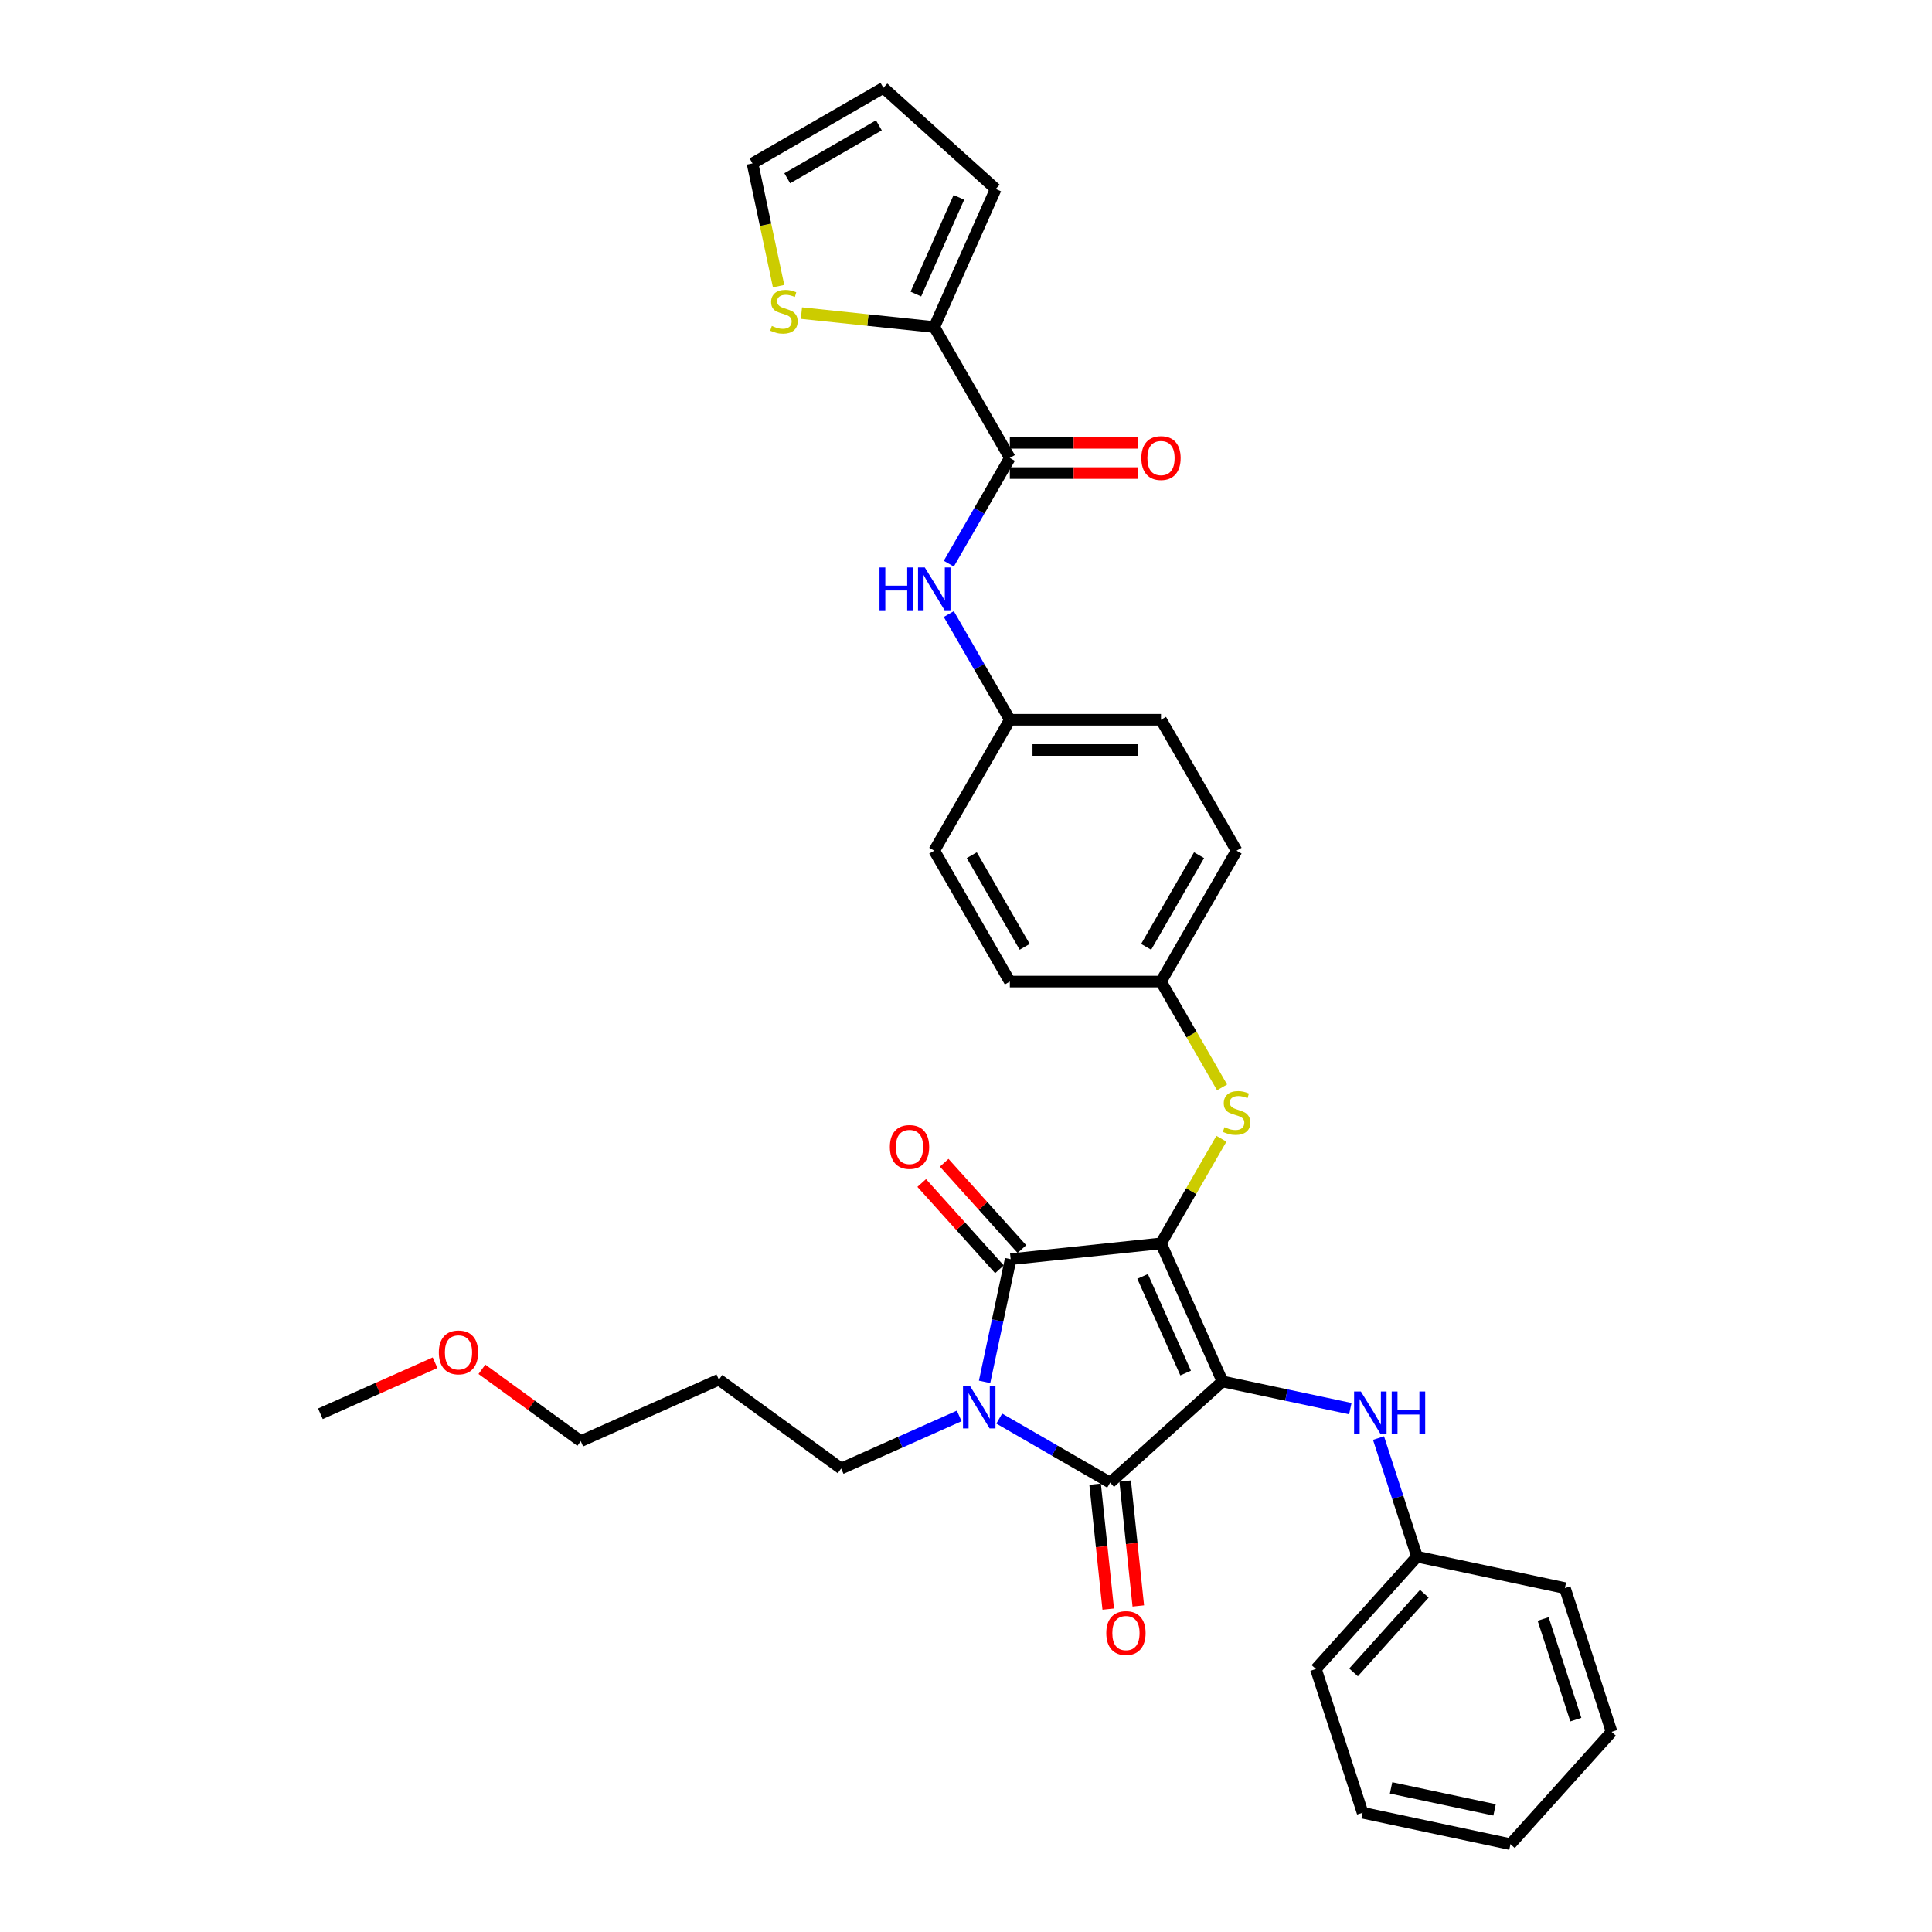 <?xml version='1.0' encoding='iso-8859-1'?>
<svg version='1.1' baseProfile='full'
              xmlns='http://www.w3.org/2000/svg'
                      xmlns:rdkit='http://www.rdkit.org/xml'
                      xmlns:xlink='http://www.w3.org/1999/xlink'
                  xml:space='preserve'
width='1000px' height='1000px' viewBox='0 0 1000 1000'>
<!-- END OF HEADER -->
<rect style='opacity:1.0;fill:#FFFFFF;stroke:none' width='1000' height='1000' x='0' y='0'> </rect>
<path class='bond-0' d='M 491.097,291.759 L 506.894,264.398' style='fill:none;fill-rule:evenodd;stroke:#0000FF;stroke-width:6px;stroke-linecap:butt;stroke-linejoin:miter;stroke-opacity:1' />
<path class='bond-0' d='M 506.894,264.398 L 522.691,237.037' style='fill:none;fill-rule:evenodd;stroke:#000000;stroke-width:6px;stroke-linecap:butt;stroke-linejoin:miter;stroke-opacity:1' />
<path class='bond-1' d='M 491.097,317.828 L 506.894,345.189' style='fill:none;fill-rule:evenodd;stroke:#0000FF;stroke-width:6px;stroke-linecap:butt;stroke-linejoin:miter;stroke-opacity:1' />
<path class='bond-1' d='M 506.894,345.189 L 522.691,372.55' style='fill:none;fill-rule:evenodd;stroke:#000000;stroke-width:6px;stroke-linecap:butt;stroke-linejoin:miter;stroke-opacity:1' />
<path class='bond-2' d='M 522.691,244.861 L 555.746,244.861' style='fill:none;fill-rule:evenodd;stroke:#000000;stroke-width:6px;stroke-linecap:butt;stroke-linejoin:miter;stroke-opacity:1' />
<path class='bond-2' d='M 555.746,244.861 L 588.802,244.861' style='fill:none;fill-rule:evenodd;stroke:#FF0000;stroke-width:6px;stroke-linecap:butt;stroke-linejoin:miter;stroke-opacity:1' />
<path class='bond-2' d='M 522.691,229.213 L 555.746,229.213' style='fill:none;fill-rule:evenodd;stroke:#000000;stroke-width:6px;stroke-linecap:butt;stroke-linejoin:miter;stroke-opacity:1' />
<path class='bond-2' d='M 555.746,229.213 L 588.802,229.213' style='fill:none;fill-rule:evenodd;stroke:#FF0000;stroke-width:6px;stroke-linecap:butt;stroke-linejoin:miter;stroke-opacity:1' />
<path class='bond-3' d='M 522.691,237.037 L 483.571,169.281' style='fill:none;fill-rule:evenodd;stroke:#000000;stroke-width:6px;stroke-linecap:butt;stroke-linejoin:miter;stroke-opacity:1' />
<path class='bond-4' d='M 600.929,643.577 L 632.752,715.051' style='fill:none;fill-rule:evenodd;stroke:#000000;stroke-width:6px;stroke-linecap:butt;stroke-linejoin:miter;stroke-opacity:1' />
<path class='bond-4' d='M 591.408,660.662 L 613.683,710.694' style='fill:none;fill-rule:evenodd;stroke:#000000;stroke-width:6px;stroke-linecap:butt;stroke-linejoin:miter;stroke-opacity:1' />
<path class='bond-5' d='M 600.929,643.577 L 523.119,651.755' style='fill:none;fill-rule:evenodd;stroke:#000000;stroke-width:6px;stroke-linecap:butt;stroke-linejoin:miter;stroke-opacity:1' />
<path class='bond-6' d='M 600.929,643.577 L 616.563,616.497' style='fill:none;fill-rule:evenodd;stroke:#000000;stroke-width:6px;stroke-linecap:butt;stroke-linejoin:miter;stroke-opacity:1' />
<path class='bond-6' d='M 616.563,616.497 L 632.198,589.418' style='fill:none;fill-rule:evenodd;stroke:#CCCC00;stroke-width:6px;stroke-linecap:butt;stroke-linejoin:miter;stroke-opacity:1' />
<path class='bond-7' d='M 632.752,715.051 L 574.609,767.403' style='fill:none;fill-rule:evenodd;stroke:#000000;stroke-width:6px;stroke-linecap:butt;stroke-linejoin:miter;stroke-opacity:1' />
<path class='bond-8' d='M 632.752,715.051 L 665.837,722.083' style='fill:none;fill-rule:evenodd;stroke:#000000;stroke-width:6px;stroke-linecap:butt;stroke-linejoin:miter;stroke-opacity:1' />
<path class='bond-8' d='M 665.837,722.083 L 698.922,729.116' style='fill:none;fill-rule:evenodd;stroke:#0000FF;stroke-width:6px;stroke-linecap:butt;stroke-linejoin:miter;stroke-opacity:1' />
<path class='bond-9' d='M 574.609,767.403 L 545.91,750.833' style='fill:none;fill-rule:evenodd;stroke:#000000;stroke-width:6px;stroke-linecap:butt;stroke-linejoin:miter;stroke-opacity:1' />
<path class='bond-9' d='M 545.91,750.833 L 517.211,734.264' style='fill:none;fill-rule:evenodd;stroke:#0000FF;stroke-width:6px;stroke-linecap:butt;stroke-linejoin:miter;stroke-opacity:1' />
<path class='bond-10' d='M 566.828,768.221 L 570.226,800.546' style='fill:none;fill-rule:evenodd;stroke:#000000;stroke-width:6px;stroke-linecap:butt;stroke-linejoin:miter;stroke-opacity:1' />
<path class='bond-10' d='M 570.226,800.546 L 573.623,832.871' style='fill:none;fill-rule:evenodd;stroke:#FF0000;stroke-width:6px;stroke-linecap:butt;stroke-linejoin:miter;stroke-opacity:1' />
<path class='bond-10' d='M 582.39,766.585 L 585.788,798.91' style='fill:none;fill-rule:evenodd;stroke:#000000;stroke-width:6px;stroke-linecap:butt;stroke-linejoin:miter;stroke-opacity:1' />
<path class='bond-10' d='M 585.788,798.91 L 589.185,831.235' style='fill:none;fill-rule:evenodd;stroke:#FF0000;stroke-width:6px;stroke-linecap:butt;stroke-linejoin:miter;stroke-opacity:1' />
<path class='bond-11' d='M 496.494,732.896 L 465.936,746.501' style='fill:none;fill-rule:evenodd;stroke:#0000FF;stroke-width:6px;stroke-linecap:butt;stroke-linejoin:miter;stroke-opacity:1' />
<path class='bond-11' d='M 465.936,746.501 L 435.378,760.106' style='fill:none;fill-rule:evenodd;stroke:#000000;stroke-width:6px;stroke-linecap:butt;stroke-linejoin:miter;stroke-opacity:1' />
<path class='bond-12' d='M 509.623,715.249 L 516.371,683.502' style='fill:none;fill-rule:evenodd;stroke:#0000FF;stroke-width:6px;stroke-linecap:butt;stroke-linejoin:miter;stroke-opacity:1' />
<path class='bond-12' d='M 516.371,683.502 L 523.119,651.755' style='fill:none;fill-rule:evenodd;stroke:#000000;stroke-width:6px;stroke-linecap:butt;stroke-linejoin:miter;stroke-opacity:1' />
<path class='bond-13' d='M 528.934,646.52 L 508.821,624.182' style='fill:none;fill-rule:evenodd;stroke:#000000;stroke-width:6px;stroke-linecap:butt;stroke-linejoin:miter;stroke-opacity:1' />
<path class='bond-13' d='M 508.821,624.182 L 488.709,601.845' style='fill:none;fill-rule:evenodd;stroke:#FF0000;stroke-width:6px;stroke-linecap:butt;stroke-linejoin:miter;stroke-opacity:1' />
<path class='bond-13' d='M 517.305,656.99 L 497.193,634.653' style='fill:none;fill-rule:evenodd;stroke:#000000;stroke-width:6px;stroke-linecap:butt;stroke-linejoin:miter;stroke-opacity:1' />
<path class='bond-13' d='M 497.193,634.653 L 477.08,612.316' style='fill:none;fill-rule:evenodd;stroke:#FF0000;stroke-width:6px;stroke-linecap:butt;stroke-linejoin:miter;stroke-opacity:1' />
<path class='bond-14' d='M 713.516,744.352 L 723.487,775.04' style='fill:none;fill-rule:evenodd;stroke:#0000FF;stroke-width:6px;stroke-linecap:butt;stroke-linejoin:miter;stroke-opacity:1' />
<path class='bond-14' d='M 723.487,775.04 L 733.457,805.727' style='fill:none;fill-rule:evenodd;stroke:#000000;stroke-width:6px;stroke-linecap:butt;stroke-linejoin:miter;stroke-opacity:1' />
<path class='bond-15' d='M 632.541,562.817 L 616.735,535.44' style='fill:none;fill-rule:evenodd;stroke:#CCCC00;stroke-width:6px;stroke-linecap:butt;stroke-linejoin:miter;stroke-opacity:1' />
<path class='bond-15' d='M 616.735,535.44 L 600.929,508.063' style='fill:none;fill-rule:evenodd;stroke:#000000;stroke-width:6px;stroke-linecap:butt;stroke-linejoin:miter;stroke-opacity:1' />
<path class='bond-16' d='M 600.929,508.063 L 640.048,440.307' style='fill:none;fill-rule:evenodd;stroke:#000000;stroke-width:6px;stroke-linecap:butt;stroke-linejoin:miter;stroke-opacity:1' />
<path class='bond-16' d='M 593.246,490.076 L 620.629,442.647' style='fill:none;fill-rule:evenodd;stroke:#000000;stroke-width:6px;stroke-linecap:butt;stroke-linejoin:miter;stroke-opacity:1' />
<path class='bond-17' d='M 600.929,508.063 L 522.691,508.063' style='fill:none;fill-rule:evenodd;stroke:#000000;stroke-width:6px;stroke-linecap:butt;stroke-linejoin:miter;stroke-opacity:1' />
<path class='bond-18' d='M 522.691,372.55 L 483.571,440.307' style='fill:none;fill-rule:evenodd;stroke:#000000;stroke-width:6px;stroke-linecap:butt;stroke-linejoin:miter;stroke-opacity:1' />
<path class='bond-19' d='M 522.691,372.55 L 600.929,372.55' style='fill:none;fill-rule:evenodd;stroke:#000000;stroke-width:6px;stroke-linecap:butt;stroke-linejoin:miter;stroke-opacity:1' />
<path class='bond-19' d='M 534.426,388.198 L 589.193,388.198' style='fill:none;fill-rule:evenodd;stroke:#000000;stroke-width:6px;stroke-linecap:butt;stroke-linejoin:miter;stroke-opacity:1' />
<path class='bond-20' d='M 640.048,440.307 L 600.929,372.55' style='fill:none;fill-rule:evenodd;stroke:#000000;stroke-width:6px;stroke-linecap:butt;stroke-linejoin:miter;stroke-opacity:1' />
<path class='bond-21' d='M 733.457,805.727 L 681.106,863.87' style='fill:none;fill-rule:evenodd;stroke:#000000;stroke-width:6px;stroke-linecap:butt;stroke-linejoin:miter;stroke-opacity:1' />
<path class='bond-21' d='M 737.233,824.919 L 700.587,865.618' style='fill:none;fill-rule:evenodd;stroke:#000000;stroke-width:6px;stroke-linecap:butt;stroke-linejoin:miter;stroke-opacity:1' />
<path class='bond-22' d='M 733.457,805.727 L 809.986,821.994' style='fill:none;fill-rule:evenodd;stroke:#000000;stroke-width:6px;stroke-linecap:butt;stroke-linejoin:miter;stroke-opacity:1' />
<path class='bond-23' d='M 681.106,863.87 L 705.283,938.279' style='fill:none;fill-rule:evenodd;stroke:#000000;stroke-width:6px;stroke-linecap:butt;stroke-linejoin:miter;stroke-opacity:1' />
<path class='bond-24' d='M 809.986,821.994 L 834.163,896.403' style='fill:none;fill-rule:evenodd;stroke:#000000;stroke-width:6px;stroke-linecap:butt;stroke-linejoin:miter;stroke-opacity:1' />
<path class='bond-24' d='M 798.731,837.99 L 815.655,890.077' style='fill:none;fill-rule:evenodd;stroke:#000000;stroke-width:6px;stroke-linecap:butt;stroke-linejoin:miter;stroke-opacity:1' />
<path class='bond-25' d='M 372.082,714.119 L 435.378,760.106' style='fill:none;fill-rule:evenodd;stroke:#000000;stroke-width:6px;stroke-linecap:butt;stroke-linejoin:miter;stroke-opacity:1' />
<path class='bond-26' d='M 372.082,714.119 L 300.607,745.941' style='fill:none;fill-rule:evenodd;stroke:#000000;stroke-width:6px;stroke-linecap:butt;stroke-linejoin:miter;stroke-opacity:1' />
<path class='bond-27' d='M 249.438,708.764 L 275.023,727.353' style='fill:none;fill-rule:evenodd;stroke:#FF0000;stroke-width:6px;stroke-linecap:butt;stroke-linejoin:miter;stroke-opacity:1' />
<path class='bond-27' d='M 275.023,727.353 L 300.607,745.941' style='fill:none;fill-rule:evenodd;stroke:#000000;stroke-width:6px;stroke-linecap:butt;stroke-linejoin:miter;stroke-opacity:1' />
<path class='bond-28' d='M 225.184,705.353 L 195.51,718.564' style='fill:none;fill-rule:evenodd;stroke:#FF0000;stroke-width:6px;stroke-linecap:butt;stroke-linejoin:miter;stroke-opacity:1' />
<path class='bond-28' d='M 195.51,718.564 L 165.837,731.776' style='fill:none;fill-rule:evenodd;stroke:#000000;stroke-width:6px;stroke-linecap:butt;stroke-linejoin:miter;stroke-opacity:1' />
<path class='bond-29' d='M 705.283,938.279 L 781.812,954.545' style='fill:none;fill-rule:evenodd;stroke:#000000;stroke-width:6px;stroke-linecap:butt;stroke-linejoin:miter;stroke-opacity:1' />
<path class='bond-29' d='M 720.015,925.413 L 773.586,936.8' style='fill:none;fill-rule:evenodd;stroke:#000000;stroke-width:6px;stroke-linecap:butt;stroke-linejoin:miter;stroke-opacity:1' />
<path class='bond-30' d='M 834.163,896.403 L 781.812,954.545' style='fill:none;fill-rule:evenodd;stroke:#000000;stroke-width:6px;stroke-linecap:butt;stroke-linejoin:miter;stroke-opacity:1' />
<path class='bond-31' d='M 522.691,508.063 L 483.571,440.307' style='fill:none;fill-rule:evenodd;stroke:#000000;stroke-width:6px;stroke-linecap:butt;stroke-linejoin:miter;stroke-opacity:1' />
<path class='bond-31' d='M 530.374,490.076 L 502.991,442.647' style='fill:none;fill-rule:evenodd;stroke:#000000;stroke-width:6px;stroke-linecap:butt;stroke-linejoin:miter;stroke-opacity:1' />
<path class='bond-32' d='M 483.571,169.281 L 449.196,165.668' style='fill:none;fill-rule:evenodd;stroke:#000000;stroke-width:6px;stroke-linecap:butt;stroke-linejoin:miter;stroke-opacity:1' />
<path class='bond-32' d='M 449.196,165.668 L 414.822,162.055' style='fill:none;fill-rule:evenodd;stroke:#CCCC00;stroke-width:6px;stroke-linecap:butt;stroke-linejoin:miter;stroke-opacity:1' />
<path class='bond-33' d='M 483.571,169.281 L 515.394,97.806' style='fill:none;fill-rule:evenodd;stroke:#000000;stroke-width:6px;stroke-linecap:butt;stroke-linejoin:miter;stroke-opacity:1' />
<path class='bond-33' d='M 474.05,152.195 L 496.326,102.163' style='fill:none;fill-rule:evenodd;stroke:#000000;stroke-width:6px;stroke-linecap:butt;stroke-linejoin:miter;stroke-opacity:1' />
<path class='bond-34' d='M 402.998,148.099 L 396.246,116.337' style='fill:none;fill-rule:evenodd;stroke:#CCCC00;stroke-width:6px;stroke-linecap:butt;stroke-linejoin:miter;stroke-opacity:1' />
<path class='bond-34' d='M 396.246,116.337 L 389.495,84.574' style='fill:none;fill-rule:evenodd;stroke:#000000;stroke-width:6px;stroke-linecap:butt;stroke-linejoin:miter;stroke-opacity:1' />
<path class='bond-35' d='M 515.394,97.806 L 457.251,45.455' style='fill:none;fill-rule:evenodd;stroke:#000000;stroke-width:6px;stroke-linecap:butt;stroke-linejoin:miter;stroke-opacity:1' />
<path class='bond-36' d='M 389.495,84.574 L 457.251,45.455' style='fill:none;fill-rule:evenodd;stroke:#000000;stroke-width:6px;stroke-linecap:butt;stroke-linejoin:miter;stroke-opacity:1' />
<path class='bond-36' d='M 407.482,92.257 L 454.912,64.874' style='fill:none;fill-rule:evenodd;stroke:#000000;stroke-width:6px;stroke-linecap:butt;stroke-linejoin:miter;stroke-opacity:1' />
<path  class='atom-0' d='M 455.233 293.715
L 458.238 293.715
L 458.238 303.135
L 469.567 303.135
L 469.567 293.715
L 472.571 293.715
L 472.571 315.872
L 469.567 315.872
L 469.567 305.639
L 458.238 305.639
L 458.238 315.872
L 455.233 315.872
L 455.233 293.715
' fill='#0000FF'/>
<path  class='atom-0' d='M 478.674 293.715
L 485.934 305.451
Q 486.654 306.609, 487.812 308.706
Q 488.97 310.803, 489.032 310.928
L 489.032 293.715
L 491.974 293.715
L 491.974 315.872
L 488.939 315.872
L 481.146 303.041
Q 480.238 301.539, 479.268 299.818
Q 478.329 298.097, 478.048 297.565
L 478.048 315.872
L 475.169 315.872
L 475.169 293.715
L 478.674 293.715
' fill='#0000FF'/>
<path  class='atom-2' d='M 590.758 237.1
Q 590.758 231.78, 593.387 228.807
Q 596.016 225.834, 600.929 225.834
Q 605.843 225.834, 608.471 228.807
Q 611.1 231.78, 611.1 237.1
Q 611.1 242.483, 608.44 245.55
Q 605.78 248.585, 600.929 248.585
Q 596.047 248.585, 593.387 245.55
Q 590.758 242.514, 590.758 237.1
M 600.929 246.082
Q 604.309 246.082, 606.124 243.828
Q 607.971 241.544, 607.971 237.1
Q 607.971 232.75, 606.124 230.559
Q 604.309 228.337, 600.929 228.337
Q 597.549 228.337, 595.703 230.528
Q 593.888 232.719, 593.888 237.1
Q 593.888 241.575, 595.703 243.828
Q 597.549 246.082, 600.929 246.082
' fill='#FF0000'/>
<path  class='atom-6' d='M 501.955 717.205
L 509.215 728.941
Q 509.935 730.099, 511.093 732.195
Q 512.251 734.292, 512.314 734.417
L 512.314 717.205
L 515.255 717.205
L 515.255 739.362
L 512.22 739.362
L 504.427 726.531
Q 503.52 725.029, 502.549 723.308
Q 501.611 721.586, 501.329 721.054
L 501.329 739.362
L 498.45 739.362
L 498.45 717.205
L 501.955 717.205
' fill='#0000FF'/>
<path  class='atom-8' d='M 704.383 720.239
L 711.643 731.975
Q 712.363 733.133, 713.521 735.23
Q 714.679 737.326, 714.742 737.452
L 714.742 720.239
L 717.683 720.239
L 717.683 742.396
L 714.648 742.396
L 706.855 729.565
Q 705.948 728.063, 704.977 726.342
Q 704.038 724.62, 703.757 724.088
L 703.757 742.396
L 700.878 742.396
L 700.878 720.239
L 704.383 720.239
' fill='#0000FF'/>
<path  class='atom-8' d='M 720.343 720.239
L 723.348 720.239
L 723.348 729.659
L 734.677 729.659
L 734.677 720.239
L 737.681 720.239
L 737.681 742.396
L 734.677 742.396
L 734.677 732.163
L 723.348 732.163
L 723.348 742.396
L 720.343 742.396
L 720.343 720.239
' fill='#0000FF'/>
<path  class='atom-9' d='M 633.789 583.425
Q 634.04 583.519, 635.072 583.957
Q 636.105 584.395, 637.232 584.677
Q 638.39 584.927, 639.516 584.927
Q 641.613 584.927, 642.834 583.926
Q 644.054 582.893, 644.054 581.109
Q 644.054 579.888, 643.428 579.137
Q 642.834 578.386, 641.895 577.979
Q 640.956 577.573, 639.391 577.103
Q 637.42 576.509, 636.23 575.945
Q 635.072 575.382, 634.227 574.193
Q 633.414 573.003, 633.414 571.001
Q 633.414 568.215, 635.292 566.494
Q 637.201 564.773, 640.956 564.773
Q 643.522 564.773, 646.433 565.993
L 645.713 568.403
Q 643.053 567.308, 641.05 567.308
Q 638.891 567.308, 637.701 568.215
Q 636.512 569.092, 636.543 570.625
Q 636.543 571.814, 637.138 572.534
Q 637.764 573.254, 638.64 573.661
Q 639.548 574.067, 641.05 574.537
Q 643.053 575.163, 644.242 575.789
Q 645.431 576.415, 646.276 577.698
Q 647.152 578.95, 647.152 581.109
Q 647.152 584.176, 645.087 585.835
Q 643.053 587.462, 639.642 587.462
Q 637.67 587.462, 636.168 587.024
Q 634.697 586.617, 632.944 585.897
L 633.789 583.425
' fill='#CCCC00'/>
<path  class='atom-10' d='M 460.596 593.675
Q 460.596 588.355, 463.225 585.381
Q 465.854 582.408, 470.767 582.408
Q 475.681 582.408, 478.31 585.381
Q 480.938 588.355, 480.938 593.675
Q 480.938 599.058, 478.278 602.125
Q 475.618 605.16, 470.767 605.16
Q 465.885 605.16, 463.225 602.125
Q 460.596 599.089, 460.596 593.675
M 470.767 602.657
Q 474.147 602.657, 475.963 600.403
Q 477.809 598.119, 477.809 593.675
Q 477.809 589.325, 475.963 587.134
Q 474.147 584.912, 470.767 584.912
Q 467.388 584.912, 465.541 587.103
Q 463.726 589.293, 463.726 593.675
Q 463.726 598.15, 465.541 600.403
Q 467.388 602.657, 470.767 602.657
' fill='#FF0000'/>
<path  class='atom-11' d='M 572.616 845.275
Q 572.616 839.955, 575.245 836.982
Q 577.874 834.009, 582.787 834.009
Q 587.701 834.009, 590.329 836.982
Q 592.958 839.955, 592.958 845.275
Q 592.958 850.658, 590.298 853.725
Q 587.638 856.761, 582.787 856.761
Q 577.905 856.761, 575.245 853.725
Q 572.616 850.689, 572.616 845.275
M 582.787 854.257
Q 586.167 854.257, 587.982 852.004
Q 589.829 849.719, 589.829 845.275
Q 589.829 840.925, 587.982 838.735
Q 586.167 836.513, 582.787 836.513
Q 579.407 836.513, 577.561 838.703
Q 575.746 840.894, 575.746 845.275
Q 575.746 849.751, 577.561 852.004
Q 579.407 854.257, 582.787 854.257
' fill='#FF0000'/>
<path  class='atom-19' d='M 227.14 700.016
Q 227.14 694.696, 229.769 691.723
Q 232.398 688.75, 237.311 688.75
Q 242.224 688.75, 244.853 691.723
Q 247.482 694.696, 247.482 700.016
Q 247.482 705.399, 244.822 708.466
Q 242.162 711.502, 237.311 711.502
Q 232.429 711.502, 229.769 708.466
Q 227.14 705.43, 227.14 700.016
M 237.311 708.998
Q 240.691 708.998, 242.506 706.745
Q 244.353 704.46, 244.353 700.016
Q 244.353 695.666, 242.506 693.475
Q 240.691 691.253, 237.311 691.253
Q 233.931 691.253, 232.085 693.444
Q 230.27 695.635, 230.27 700.016
Q 230.27 704.491, 232.085 706.745
Q 233.931 708.998, 237.311 708.998
' fill='#FF0000'/>
<path  class='atom-30' d='M 399.502 168.707
Q 399.753 168.801, 400.786 169.239
Q 401.818 169.678, 402.945 169.959
Q 404.103 170.21, 405.229 170.21
Q 407.326 170.21, 408.547 169.208
Q 409.767 168.175, 409.767 166.392
Q 409.767 165.171, 409.141 164.42
Q 408.547 163.669, 407.608 163.262
Q 406.669 162.855, 405.104 162.386
Q 403.133 161.791, 401.943 161.228
Q 400.786 160.664, 399.941 159.475
Q 399.127 158.286, 399.127 156.283
Q 399.127 153.498, 401.005 151.777
Q 402.914 150.055, 406.669 150.055
Q 409.235 150.055, 412.146 151.276
L 411.426 153.686
Q 408.766 152.59, 406.763 152.59
Q 404.604 152.59, 403.414 153.498
Q 402.225 154.374, 402.256 155.908
Q 402.256 157.097, 402.851 157.817
Q 403.477 158.536, 404.353 158.943
Q 405.261 159.35, 406.763 159.82
Q 408.766 160.445, 409.955 161.071
Q 411.144 161.697, 411.989 162.98
Q 412.866 164.232, 412.866 166.392
Q 412.866 169.458, 410.8 171.117
Q 408.766 172.745, 405.355 172.745
Q 403.383 172.745, 401.881 172.306
Q 400.41 171.9, 398.657 171.18
L 399.502 168.707
' fill='#CCCC00'/>
</svg>
